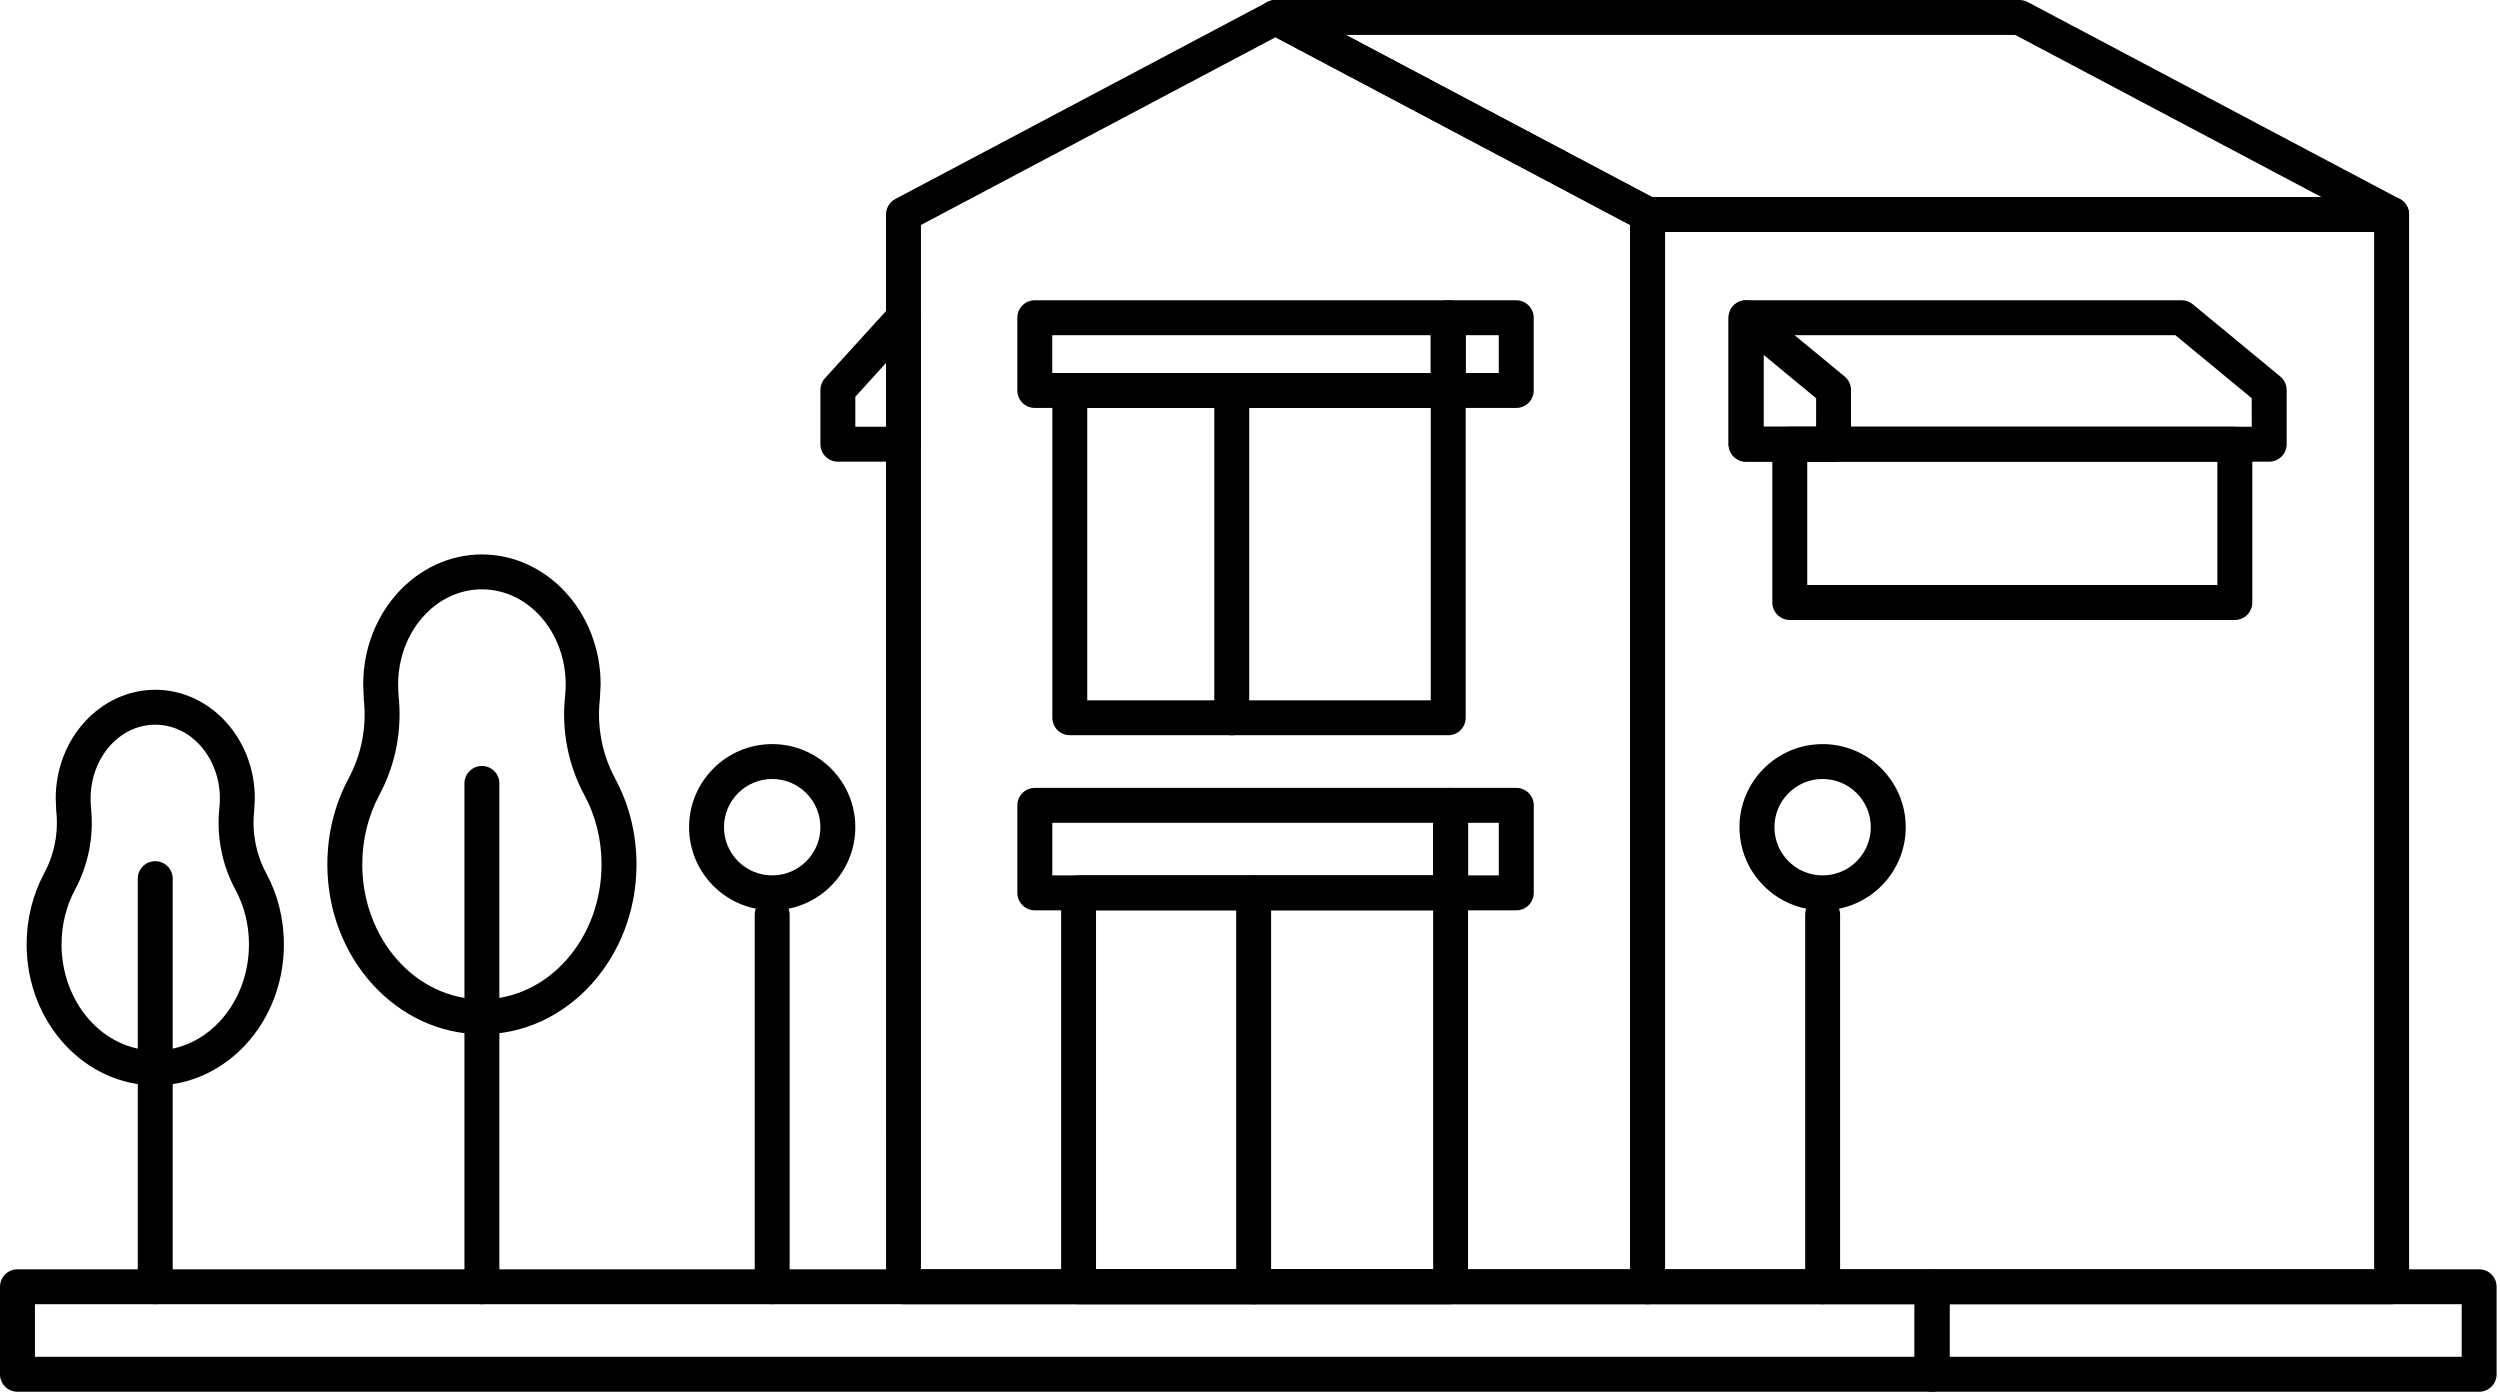 <svg width="100" height="56" viewBox="0 0 100 56" fill="none" xmlns="http://www.w3.org/2000/svg">
<path fill-rule="evenodd" clip-rule="evenodd" d="M0.699 50.772C0.313 50.772 0 51.084 0 51.47V54.971C0 55.357 0.313 55.67 0.699 55.67H77.281C77.667 55.67 77.98 55.357 77.98 54.971V51.47C77.98 51.084 77.667 50.772 77.281 50.772H0.699ZM1.398 52.168H76.584V54.273C76.584 54.272 1.398 54.272 1.398 54.272V52.168Z" fill="black"/>
<path fill-rule="evenodd" clip-rule="evenodd" d="M77.281 50.772C76.896 50.772 76.583 51.084 76.583 51.47V54.971C76.583 55.357 76.896 55.67 77.281 55.67H99.165C99.551 55.67 99.864 55.357 99.864 54.971V51.47C99.864 51.084 99.551 50.772 99.165 50.772H77.281ZM77.981 52.168H98.467V54.273C98.467 54.272 77.981 54.272 77.981 54.272V52.168Z" fill="black"/>
<path fill-rule="evenodd" clip-rule="evenodd" d="M35.442 51.471C35.442 51.857 35.754 52.169 36.14 52.169H65.901C66.288 52.169 66.601 51.857 66.601 51.471V8.577C66.601 8.318 66.457 8.08 66.229 7.96L51.347 0.081C51.142 -0.027 50.898 -0.027 50.693 0.081L35.813 7.96C35.584 8.08 35.441 8.318 35.441 8.577L35.442 51.471ZM36.838 50.772V8.999L51.021 1.49L65.204 8.999V50.772H36.838Z" fill="black"/>
<path fill-rule="evenodd" clip-rule="evenodd" d="M65.205 51.471C65.205 51.856 65.517 52.169 65.903 52.169H95.665C96.051 52.169 96.364 51.856 96.364 51.471V8.577C96.364 8.191 96.051 7.879 95.665 7.879H65.903C65.517 7.879 65.205 8.191 65.205 8.577V51.471ZM66.602 50.772V9.277H94.966V50.772H66.602Z" fill="black"/>
<path fill-rule="evenodd" clip-rule="evenodd" d="M95.664 9.277C95.985 9.277 96.265 9.058 96.342 8.745C96.419 8.435 96.274 8.11 95.991 7.96L81.109 0.082C81.009 0.029 80.897 0.001 80.783 0.001H51.022C50.7 0.001 50.42 0.22 50.343 0.531C50.266 0.842 50.411 1.166 50.694 1.317L65.576 9.194C65.676 9.248 65.788 9.277 65.902 9.277L95.664 9.277ZM92.851 7.879H66.075L53.833 1.398H80.609L92.851 7.879Z" fill="black"/>
<path fill-rule="evenodd" clip-rule="evenodd" d="M13.937 31.149C13.936 31.151 13.935 31.152 13.935 31.154C13.4 32.157 13.094 33.327 13.094 34.577C13.094 38.346 15.886 41.371 19.276 41.371C22.668 41.371 25.46 38.346 25.46 34.577C25.46 33.326 25.152 32.154 24.611 31.154C24.611 31.153 24.611 31.153 24.611 31.152C24.09 30.189 23.873 29.081 23.993 27.986L24.025 27.378C24.025 24.489 21.876 22.178 19.277 22.178C16.677 22.178 14.528 24.489 14.528 27.378L14.553 27.987C14.672 29.082 14.458 30.187 13.937 31.149L13.937 31.149ZM15.165 31.814C15.82 30.605 16.092 29.214 15.943 27.838C15.934 27.696 15.925 27.538 15.925 27.378C15.925 25.298 17.406 23.574 19.276 23.574C21.148 23.574 22.628 25.298 22.628 27.378C22.628 27.533 22.62 27.686 22.604 27.837C22.454 29.214 22.726 30.605 23.382 31.817C23.817 32.623 24.062 33.568 24.062 34.576C24.062 37.535 21.94 39.973 19.276 39.973C16.613 39.973 14.491 37.535 14.491 34.576C14.491 33.567 14.737 32.62 15.168 31.809L15.165 31.814Z" fill="black"/>
<path fill-rule="evenodd" clip-rule="evenodd" d="M1.765 34.934C1.764 34.935 1.764 34.936 1.763 34.938C1.321 35.77 1.065 36.74 1.065 37.775C1.065 40.907 3.392 43.416 6.211 43.416C9.029 43.416 11.356 40.907 11.356 37.775C11.356 36.739 11.1 35.767 10.653 34.937C10.653 34.936 10.652 34.936 10.652 34.936C10.242 34.179 10.073 33.308 10.166 32.447L10.193 31.939C10.193 29.52 8.388 27.591 6.211 27.591C4.035 27.591 2.229 29.52 2.229 31.939L2.25 32.447C2.344 33.307 2.175 34.177 1.765 34.934L1.765 34.934ZM2.994 35.599C3.537 34.595 3.763 33.443 3.639 32.301C3.632 32.19 3.625 32.065 3.625 31.939C3.625 30.329 4.762 28.988 6.211 28.988C7.659 28.988 8.795 30.33 8.795 31.939C8.795 32.06 8.789 32.179 8.777 32.297C8.652 33.44 8.878 34.595 9.423 35.601C9.765 36.236 9.959 36.98 9.959 37.775C9.959 40.098 8.301 42.019 6.211 42.019C4.12 42.019 2.462 40.098 2.462 37.775C2.462 36.979 2.656 36.233 2.996 35.594L2.994 35.599Z" fill="black"/>
<path fill-rule="evenodd" clip-rule="evenodd" d="M19.975 51.469V31.336C19.975 30.951 19.663 30.639 19.277 30.639C18.892 30.639 18.578 30.951 18.578 31.336V51.469C18.578 51.854 18.892 52.169 19.277 52.169C19.663 52.169 19.975 51.854 19.975 51.469Z" fill="black"/>
<path fill-rule="evenodd" clip-rule="evenodd" d="M6.908 51.468V35.145C6.908 34.759 6.595 34.447 6.209 34.447C5.824 34.447 5.511 34.759 5.511 35.145V51.468C5.511 51.854 5.824 52.168 6.209 52.168C6.595 52.168 6.908 51.854 6.908 51.468Z" fill="black"/>
<path fill-rule="evenodd" clip-rule="evenodd" d="M50.844 51.469V35.712C50.844 35.326 50.532 35.016 50.146 35.016C49.761 35.016 49.448 35.326 49.448 35.712V51.469C49.448 51.855 49.761 52.17 50.146 52.17C50.532 52.17 50.844 51.855 50.844 51.469Z" fill="black"/>
<path fill-rule="evenodd" clip-rule="evenodd" d="M49.968 28.712V15.62C49.968 15.233 49.656 14.922 49.27 14.922C48.885 14.922 48.572 15.233 48.572 15.62V28.712C48.572 29.098 48.885 29.412 49.27 29.412C49.656 29.412 49.968 29.098 49.968 28.712Z" fill="black"/>
<path fill-rule="evenodd" clip-rule="evenodd" d="M43.143 35.014C42.757 35.014 42.445 35.327 42.445 35.712V51.469C42.445 51.855 42.757 52.167 43.143 52.167H58.024C58.409 52.167 58.722 51.855 58.722 51.469V35.712C58.722 35.327 58.409 35.014 58.024 35.014H43.143ZM43.841 36.411H57.326V50.771H43.841V36.411Z" fill="black"/>
<path fill-rule="evenodd" clip-rule="evenodd" d="M42.792 14.92C42.407 14.92 42.094 15.233 42.094 15.618V28.71C42.094 29.096 42.407 29.409 42.792 29.409H57.929C58.315 29.409 58.627 29.096 58.627 28.71V15.618C58.627 15.233 58.315 14.92 57.929 14.92H42.792ZM43.49 16.317H57.231V28.012H43.49V16.317Z" fill="black"/>
<path fill-rule="evenodd" clip-rule="evenodd" d="M71.592 17.07C71.206 17.07 70.893 17.383 70.893 17.769V24.1C70.893 24.486 71.206 24.799 71.592 24.799H89.393C89.779 24.799 90.092 24.486 90.092 24.1V17.769C90.092 17.383 89.779 17.07 89.393 17.07H71.592ZM72.29 18.467H88.695V23.401H72.29V18.467Z" fill="black"/>
<path fill-rule="evenodd" clip-rule="evenodd" d="M41.394 31.515C41.007 31.515 40.694 31.828 40.694 32.213V35.715C40.694 36.1 41.007 36.413 41.394 36.413H58.025C58.411 36.413 58.724 36.1 58.724 35.715V32.213C58.724 31.828 58.411 31.515 58.025 31.515H41.394ZM42.092 32.911H57.326V35.016H42.092V32.911Z" fill="black"/>
<path fill-rule="evenodd" clip-rule="evenodd" d="M58.025 31.515C57.639 31.515 57.326 31.828 57.326 32.213V35.715C57.326 36.1 57.639 36.413 58.025 36.413H60.651C61.037 36.413 61.35 36.1 61.35 35.715V32.213C61.35 31.828 61.037 31.515 60.651 31.515H58.025ZM58.723 32.911H59.952V35.016H58.723V32.911Z" fill="black"/>
<path fill-rule="evenodd" clip-rule="evenodd" d="M41.392 12.011C41.005 12.011 40.693 12.324 40.693 12.709V15.619C40.693 16.005 41.005 16.317 41.392 16.317H57.929C58.315 16.317 58.627 16.005 58.627 15.619V12.709C58.627 12.324 58.315 12.011 57.929 12.011H41.392ZM42.09 13.408H57.231V14.92H42.09V13.408Z" fill="black"/>
<path fill-rule="evenodd" clip-rule="evenodd" d="M57.929 12.011C57.543 12.011 57.23 12.324 57.23 12.709V15.619C57.23 16.005 57.543 16.317 57.929 16.317H60.649C61.035 16.317 61.348 16.005 61.348 15.619V12.709C61.348 12.324 61.035 12.011 60.649 12.011H57.929ZM58.627 13.408H59.951V14.92H58.627V13.408Z" fill="black"/>
<path fill-rule="evenodd" clip-rule="evenodd" d="M69.143 17.768C69.143 18.154 69.456 18.467 69.841 18.467H73.343C73.728 18.467 74.041 18.154 74.041 17.768V15.6C74.041 15.392 73.949 15.194 73.788 15.061L70.286 12.171C70.078 11.999 69.788 11.962 69.543 12.077C69.299 12.193 69.143 12.439 69.143 12.709V17.768ZM70.54 17.069V14.192C70.541 14.192 72.645 15.929 72.645 15.929C72.644 15.929 72.644 17.069 72.644 17.069L70.54 17.069Z" fill="black"/>
<path fill-rule="evenodd" clip-rule="evenodd" d="M36.141 18.467C36.526 18.467 36.839 18.154 36.839 17.768V12.709C36.839 12.421 36.662 12.162 36.392 12.058C36.123 11.954 35.818 12.026 35.624 12.24L32.997 15.13C32.88 15.259 32.816 15.426 32.816 15.6V17.768C32.816 18.154 33.129 18.467 33.514 18.467L36.141 18.467ZM35.442 17.069H34.213V15.87L35.442 14.517V17.069Z" fill="black"/>
<path fill-rule="evenodd" clip-rule="evenodd" d="M90.768 18.467C91.154 18.467 91.467 18.154 91.467 17.768V15.6C91.467 15.392 91.374 15.194 91.213 15.061L87.712 12.171C87.587 12.068 87.43 12.011 87.267 12.011H69.841C69.456 12.011 69.143 12.324 69.143 12.709V17.768C69.143 18.154 69.456 18.467 69.841 18.467L90.768 18.467ZM90.07 17.069H70.539V13.408H87.015L90.069 15.929L90.07 17.069Z" fill="black"/>
<path fill-rule="evenodd" clip-rule="evenodd" d="M72.207 36.59V51.471C72.207 51.855 72.52 52.168 72.905 52.168C73.291 52.168 73.604 51.855 73.604 51.471V36.59C73.604 36.203 73.291 35.891 72.905 35.891C72.52 35.891 72.207 36.203 72.207 36.59Z" fill="black"/>
<path fill-rule="evenodd" clip-rule="evenodd" d="M30.189 36.59V51.471C30.189 51.855 30.502 52.168 30.887 52.168C31.273 52.168 31.586 51.855 31.586 51.471V36.59C31.586 36.203 31.273 35.891 30.887 35.891C30.502 35.891 30.189 36.203 30.189 36.59Z" fill="black"/>
<path fill-rule="evenodd" clip-rule="evenodd" d="M72.904 29.764C71.07 29.764 69.579 31.253 69.579 33.088C69.579 34.923 71.07 36.412 72.904 36.412C74.739 36.412 76.229 34.923 76.229 33.088C76.229 31.253 74.739 29.764 72.904 29.764ZM72.904 31.16C73.968 31.16 74.832 32.024 74.832 33.088C74.832 34.152 73.968 35.016 72.904 35.016C71.84 35.016 70.977 34.152 70.977 33.088C70.977 32.024 71.84 31.16 72.904 31.16Z" fill="black"/>
<path fill-rule="evenodd" clip-rule="evenodd" d="M30.888 29.764C29.053 29.764 27.563 31.253 27.563 33.088C27.563 34.923 29.053 36.412 30.888 36.412C32.723 36.412 34.213 34.923 34.213 33.088C34.213 31.253 32.723 29.764 30.888 29.764ZM30.888 31.16C31.951 31.16 32.816 32.024 32.816 33.088C32.816 34.152 31.951 35.016 30.888 35.016C29.824 35.016 28.96 34.152 28.96 33.088C28.96 32.024 29.824 31.16 30.888 31.16Z" fill="black"/>
</svg>
